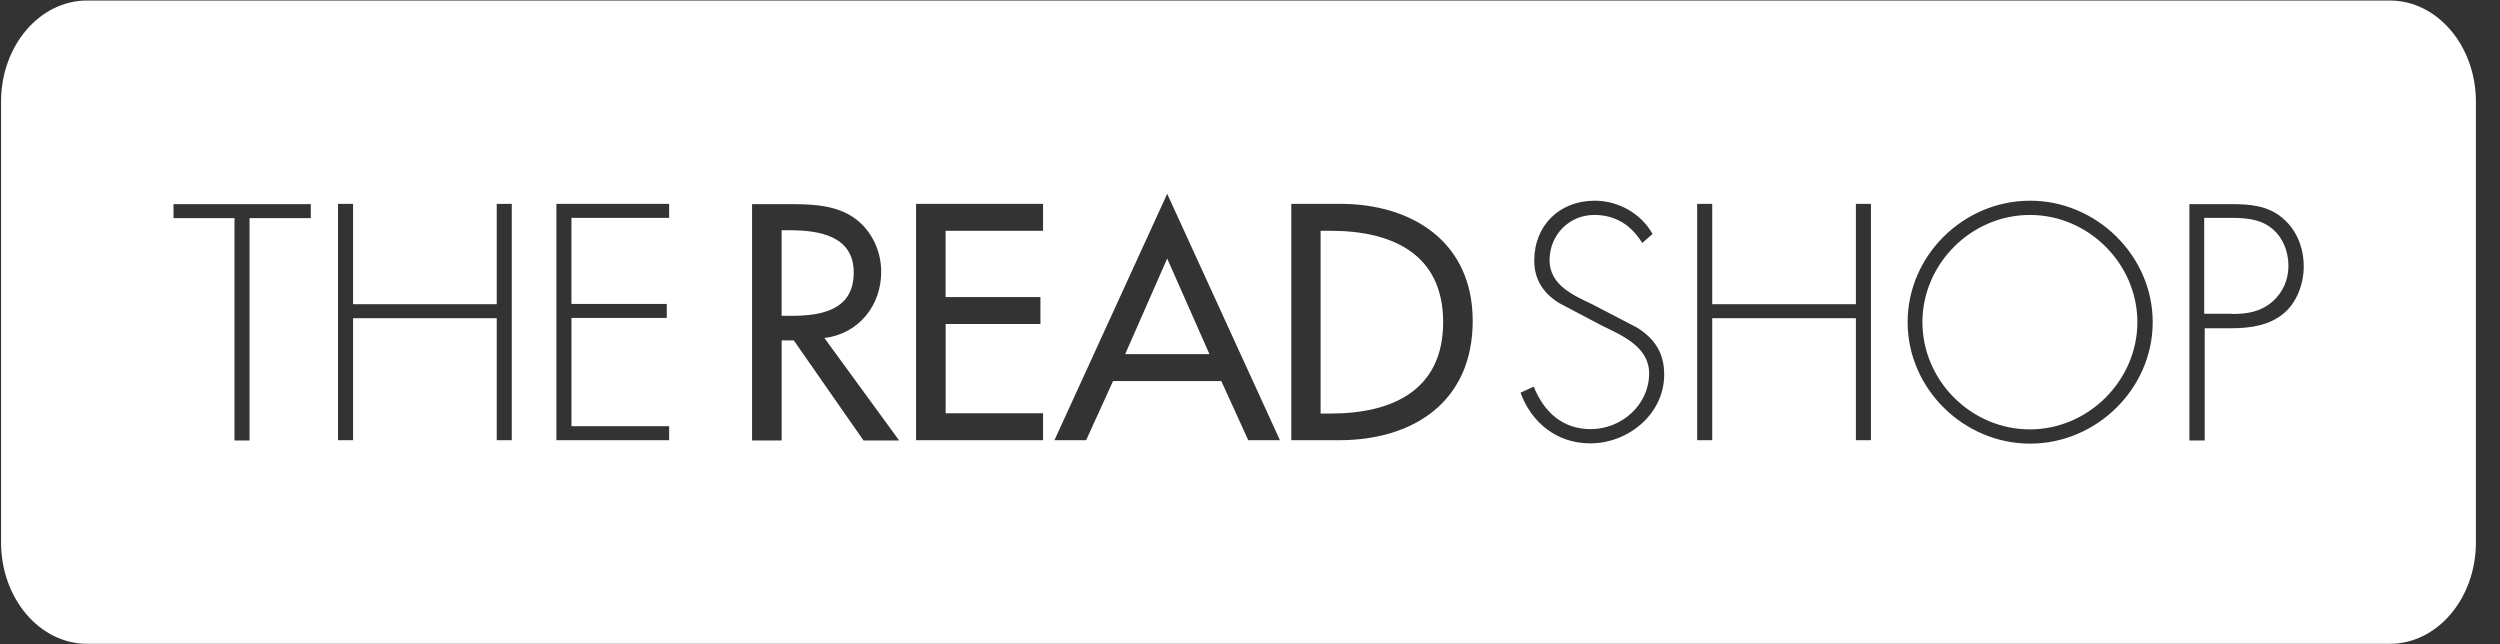 <svg height="25" viewBox="0 0 97 25" width="97" xmlns="http://www.w3.org/2000/svg"><rect x="0" y="0" width="97" height="25" fill="#333333" stroke="none"/><path d="m92.725.02c1.845 0 3.34 1.763 3.34 3.925v17.1c0 2.172-1.495 3.935-3.34 3.935h-89.344c-1.844 0-3.34-1.763-3.34-3.935v-17.1c0-2.172 1.496-3.925 3.34-3.925zm-13.955 7.767c-2.592 0-4.754 2.131-4.754 4.713s2.173 4.713 4.754 4.713c2.572 0 4.755-2.131 4.755-4.713s-2.183-4.713-4.755-4.713zm-16.895 0c-1.373 0-2.346.963-2.346 2.326 0 .727.348 1.26.953 1.639l1.65.871c.798.39 1.854.83 1.854 1.865 0 1.209-1.056 2.162-2.265 2.162-1.106 0-1.823-.677-2.213-1.65l-.512.236c.43 1.178 1.424 1.967 2.705 1.967 1.485 0 2.869-1.148 2.869-2.664 0-.83-.349-1.383-1.045-1.824l-1.752-.912c-.738-.348-1.65-.748-1.65-1.71 0-.964.748-1.753 1.732-1.753.87 0 1.454.43 1.864 1.086l.4-.348c-.44-.79-1.322-1.291-2.244-1.291zm-49.816.133h-5.327v.543h2.366v8.627h.584v-8.627h2.377zm18.505 0h-1.384v9.17h1.148v-3.883h.471l2.705 3.883h1.383l-2.9-3.975c1.333-.164 2.204-1.26 2.204-2.572 0-.881-.441-1.742-1.21-2.193-.727-.42-1.598-.43-2.417-.43zm56.004 0h-1.62v9.17h.595v-4.354h1.035c.717 0 1.475-.103 2.039-.584.512-.43.768-1.158.768-1.814 0-.717-.266-1.414-.83-1.885-.573-.482-1.27-.533-1.987-.533zm-72.87-.01h-.583v9.17h.584v-4.734h5.574v4.734h.584v-9.17h-.584v3.893h-5.574v-3.893zm12.265 0h-4.375v9.17h4.375v-.543h-3.79v-4.2h3.698v-.544h-3.699v-3.34h3.791zm14.508 0h-4.928v9.17h4.928v-1.045h-3.78v-3.463h3.678v-1.045h-3.679v-2.572h3.78v-1.045zm4.816-.39-4.375 9.56h1.23l1.044-2.295h4.201l1.045 2.295h1.23zm6.711.39h-1.896v9.17h1.855c2.9 0 5.184-1.506 5.184-4.631 0-3.054-2.336-4.54-5.143-4.54zm14.436 0h-.584v9.17h.584v-4.734h5.574v4.734h.584v-9.17h-.584v3.893h-5.574zm12.326.43c2.275 0 4.17 1.896 4.17 4.16 0 2.254-1.895 4.16-4.17 4.16-2.285 0-4.17-1.896-4.17-4.16s1.896-4.16 4.17-4.16zm-27.12.615c2.335 0 4.354.87 4.354 3.545 0 2.674-2.019 3.545-4.355 3.545h-.4v-7.09zm-6.353 1.076 1.64 3.709h-3.27l1.63-3.71zm-14.652-1.097c1.127 0 2.49.205 2.49 1.64 0 1.465-1.26 1.68-2.428 1.68h-.37v-3.32zm55.85-.481c.564 0 1.148.02 1.61.369.46.338.696.912.696 1.485 0 .533-.195 1.004-.594 1.373-.482.43-1.015.502-1.609.502v-.01h-1.065v-3.72z" fill="#fff"/></svg>